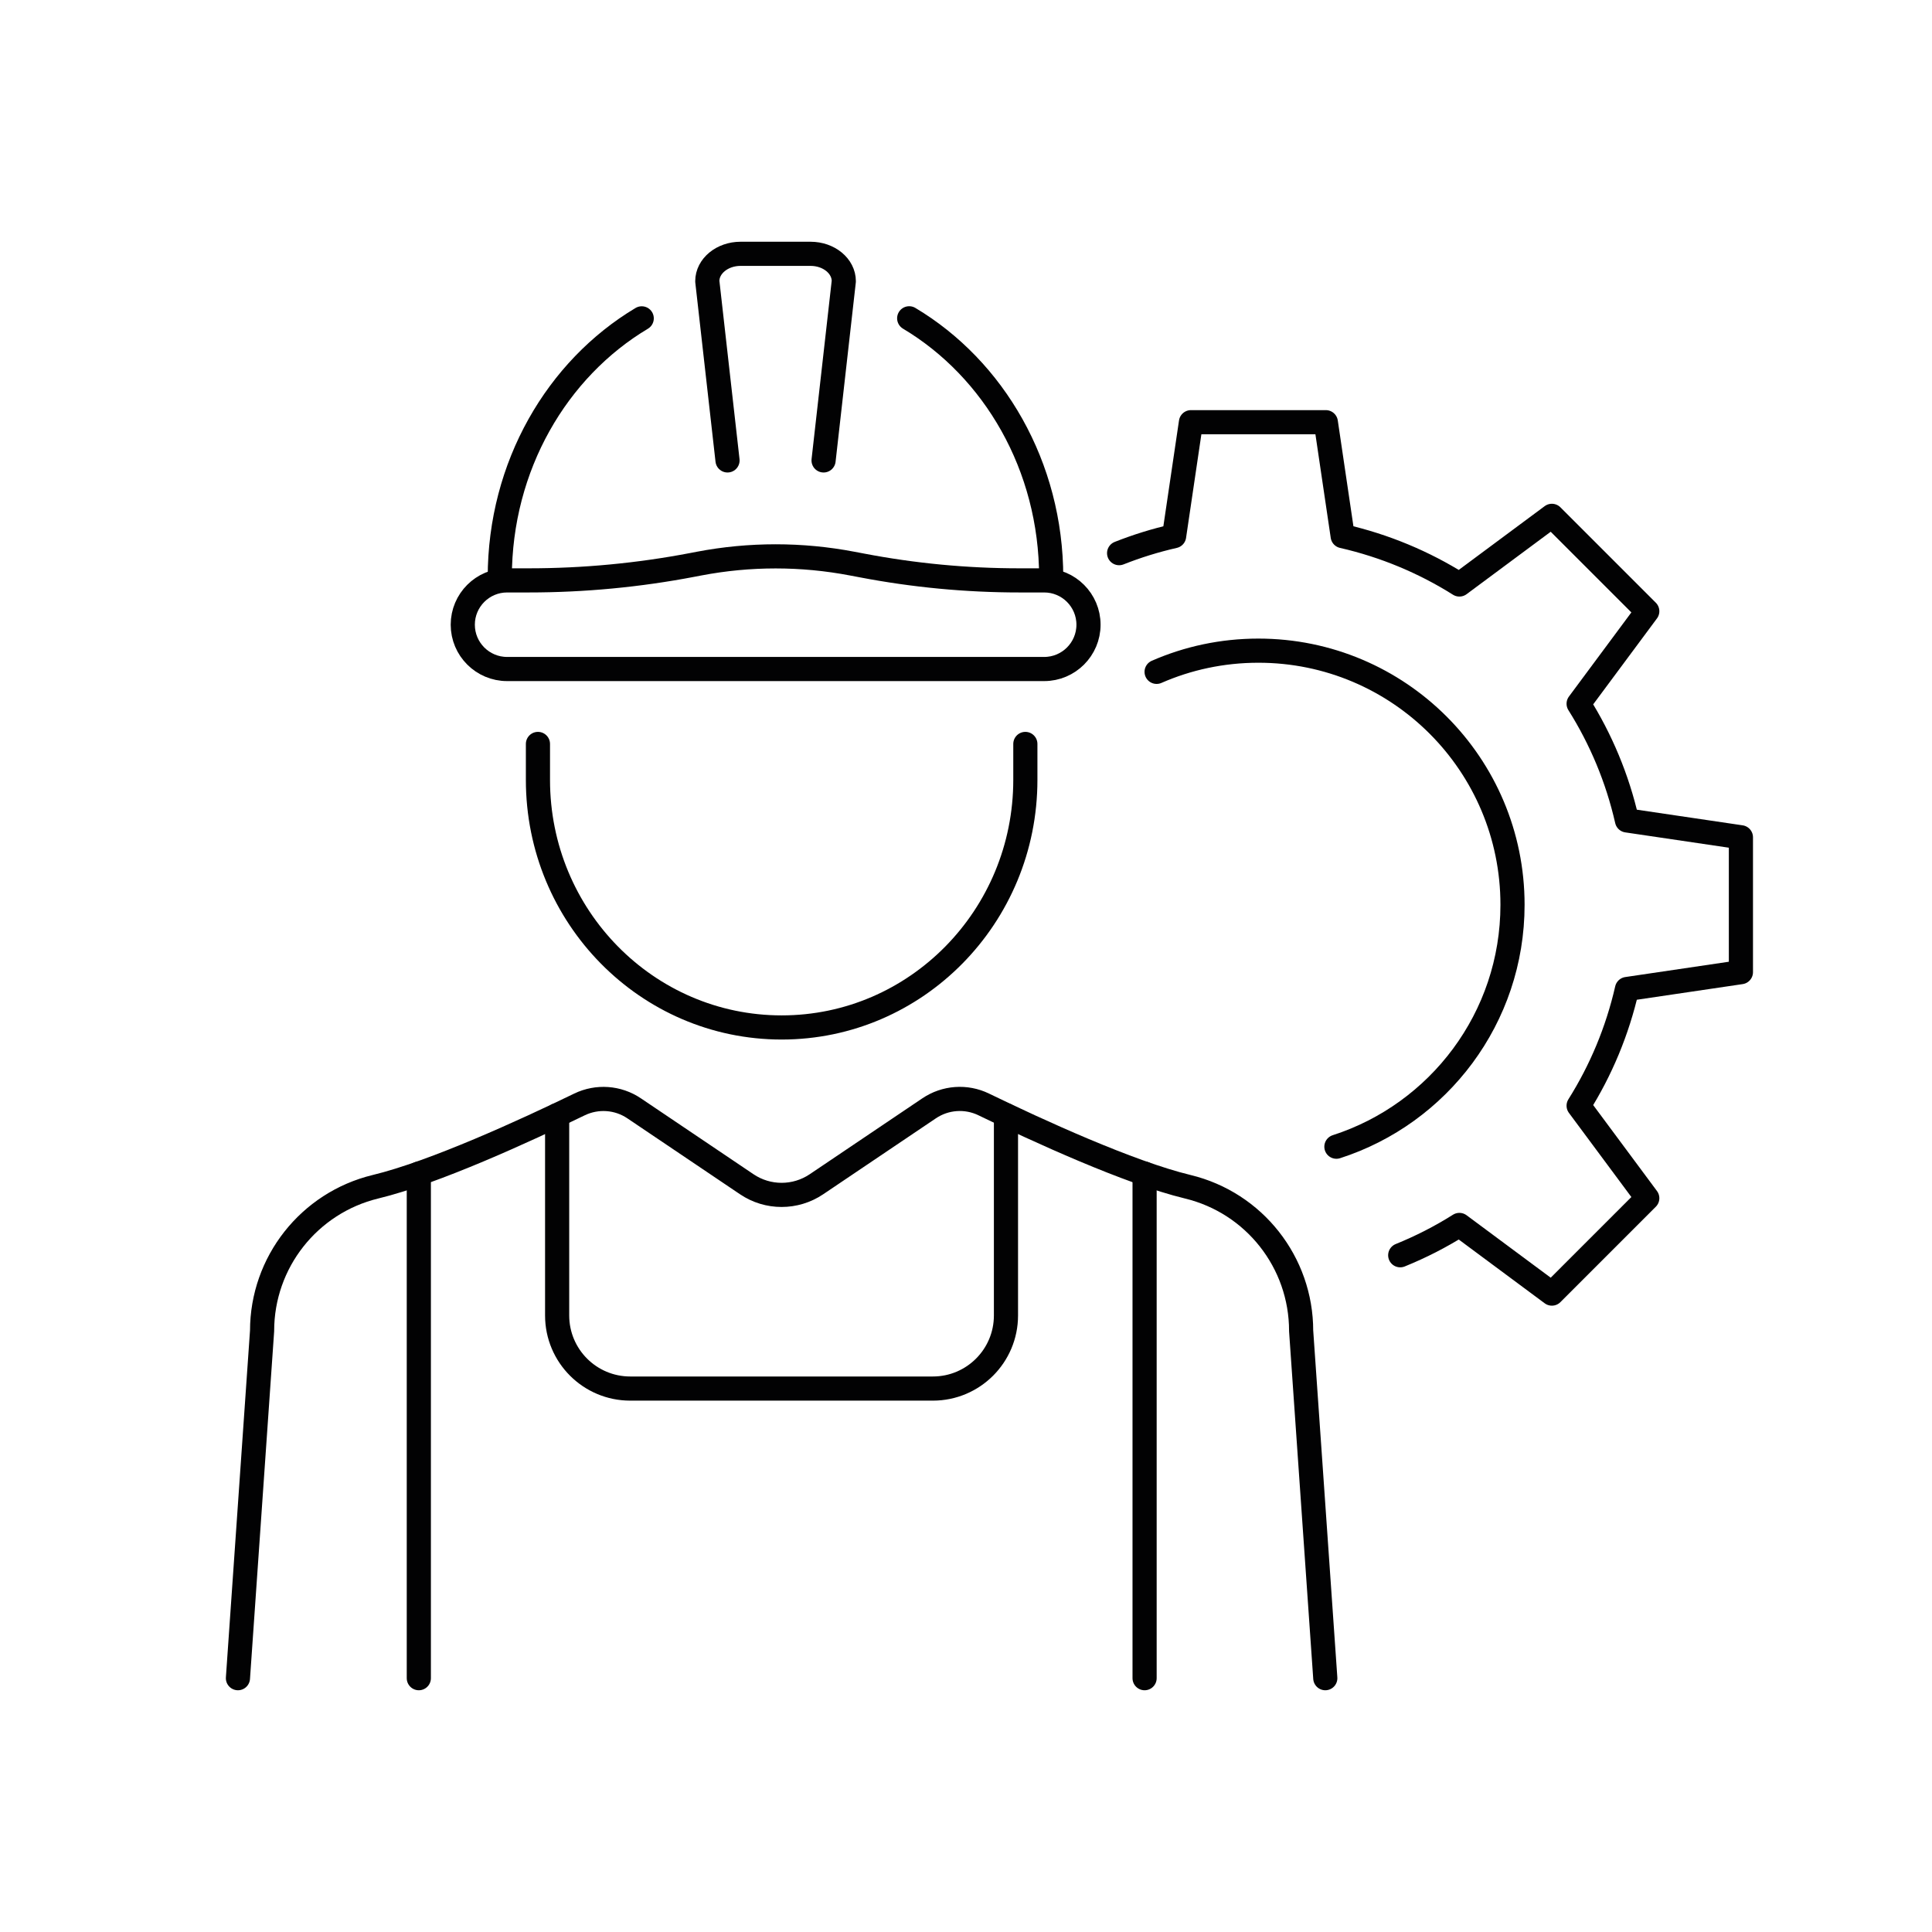 <?xml version="1.0" encoding="utf-8"?>
<!-- Generator: Adobe Illustrator 27.0.0, SVG Export Plug-In . SVG Version: 6.00 Build 0)  -->
<svg version="1.1" id="Слой_1" xmlns="http://www.w3.org/2000/svg" xmlns:xlink="http://www.w3.org/1999/xlink" x="0px" y="0px"
	 viewBox="0 0 320 320" style="enable-background:new 0 0 320 320;" xml:space="preserve">
<style type="text/css">
	.st0{fill:none;stroke:#020203;stroke-width:4;stroke-linecap:round;stroke-linejoin:round;stroke-miterlimit:10;}
</style>
<g>
	<path class="st0" d="M169.83,123.22v5.95c0,22.64-18.07,41.01-40.36,41.01c-22.3,0-40.37-18.36-40.37-41.01v-5.95"/>
	<path class="st0" d="M173.38,91.96"/>
	<g>
		<path class="st0" d="M219.51,277.96l-4-57.53c0-11.34-7.76-21.21-18.79-23.87l0,0c-9.72-2.35-24.81-9.28-33.78-13.63
			c-2.92-1.42-6.37-1.17-9.06,0.65l-18.65,12.57c-3.49,2.35-8.06,2.35-11.54,0l-18.65-12.57c-2.69-1.82-6.14-2.06-9.06-0.65
			c-8.97,4.35-24.05,11.28-33.78,13.63l0,0c-11.02,2.67-18.79,12.53-18.79,23.87l-4,57.53"/>
	</g>
	<g>
		<path class="st0" d="M120.5,76.26l-3.35-29.68c0-2.51,2.47-4.54,5.51-4.54h11.59c3.05,0,5.51,2.03,5.51,4.54l-3.35,29.68"/>
	</g>
	<path class="st0" d="M150.59,52.72c14.03,8.37,23.52,24.46,23.52,42.92"/>
	<path class="st0" d="M106.29,52.73c-14.02,8.37-23.51,24.45-23.51,42.91"/>
	<path class="st0" d="M142.73,93.65c8.6,1.65,17.34,2.48,26.1,2.48h4.12c4.05,0,7.34,3.29,7.34,7.34l0,0c0,4.05-3.29,7.34-7.34,7.34
		l-88.96,0c-4.05,0-7.34-3.29-7.34-7.34v0c0-4.05,3.29-7.34,7.34-7.34h3.6c9.1,0,18.18-0.86,27.11-2.57l1.1-0.21
		c8.37-1.6,16.97-1.6,25.34,0L142.73,93.65z"/>
	<line class="st0" x1="189.58" y1="194.4" x2="189.58" y2="277.96"/>
	<path class="st0" d="M92.28,184.71v33.17c0,6.69,5.42,12.11,12.11,12.11h50.12c6.69,0,12.11-5.42,12.11-12.11V184.7"/>
	<line class="st0" x1="69.37" y1="277.96" x2="69.37" y2="194.39"/>
	<g>
		<g>
			<path class="st0" d="M231.92,207.91c3.43-1.39,6.71-3.07,9.8-5.02l15.32,11.37l15.8-15.8l-11.37-15.32
				c3.69-5.86,6.42-12.37,8.01-19.33l18.87-2.79v-22.34l-18.87-2.79c-1.58-6.95-4.32-13.47-8.01-19.33l11.37-15.32l-15.8-15.8
				l-15.32,11.37c-5.86-3.69-12.37-6.42-19.33-8.01l-2.79-18.87h-22.34l-2.79,18.87c-3.13,0.71-6.17,1.66-9.11,2.82"/>
			<path class="st0" d="M191.57,111.28c5.16-2.26,10.86-3.51,16.86-3.51c23.25,0,42.09,18.84,42.09,42.09
				c0,18.74-12.24,34.62-29.17,40.07"/>
		</g>
	</g>
</g>
</svg>
